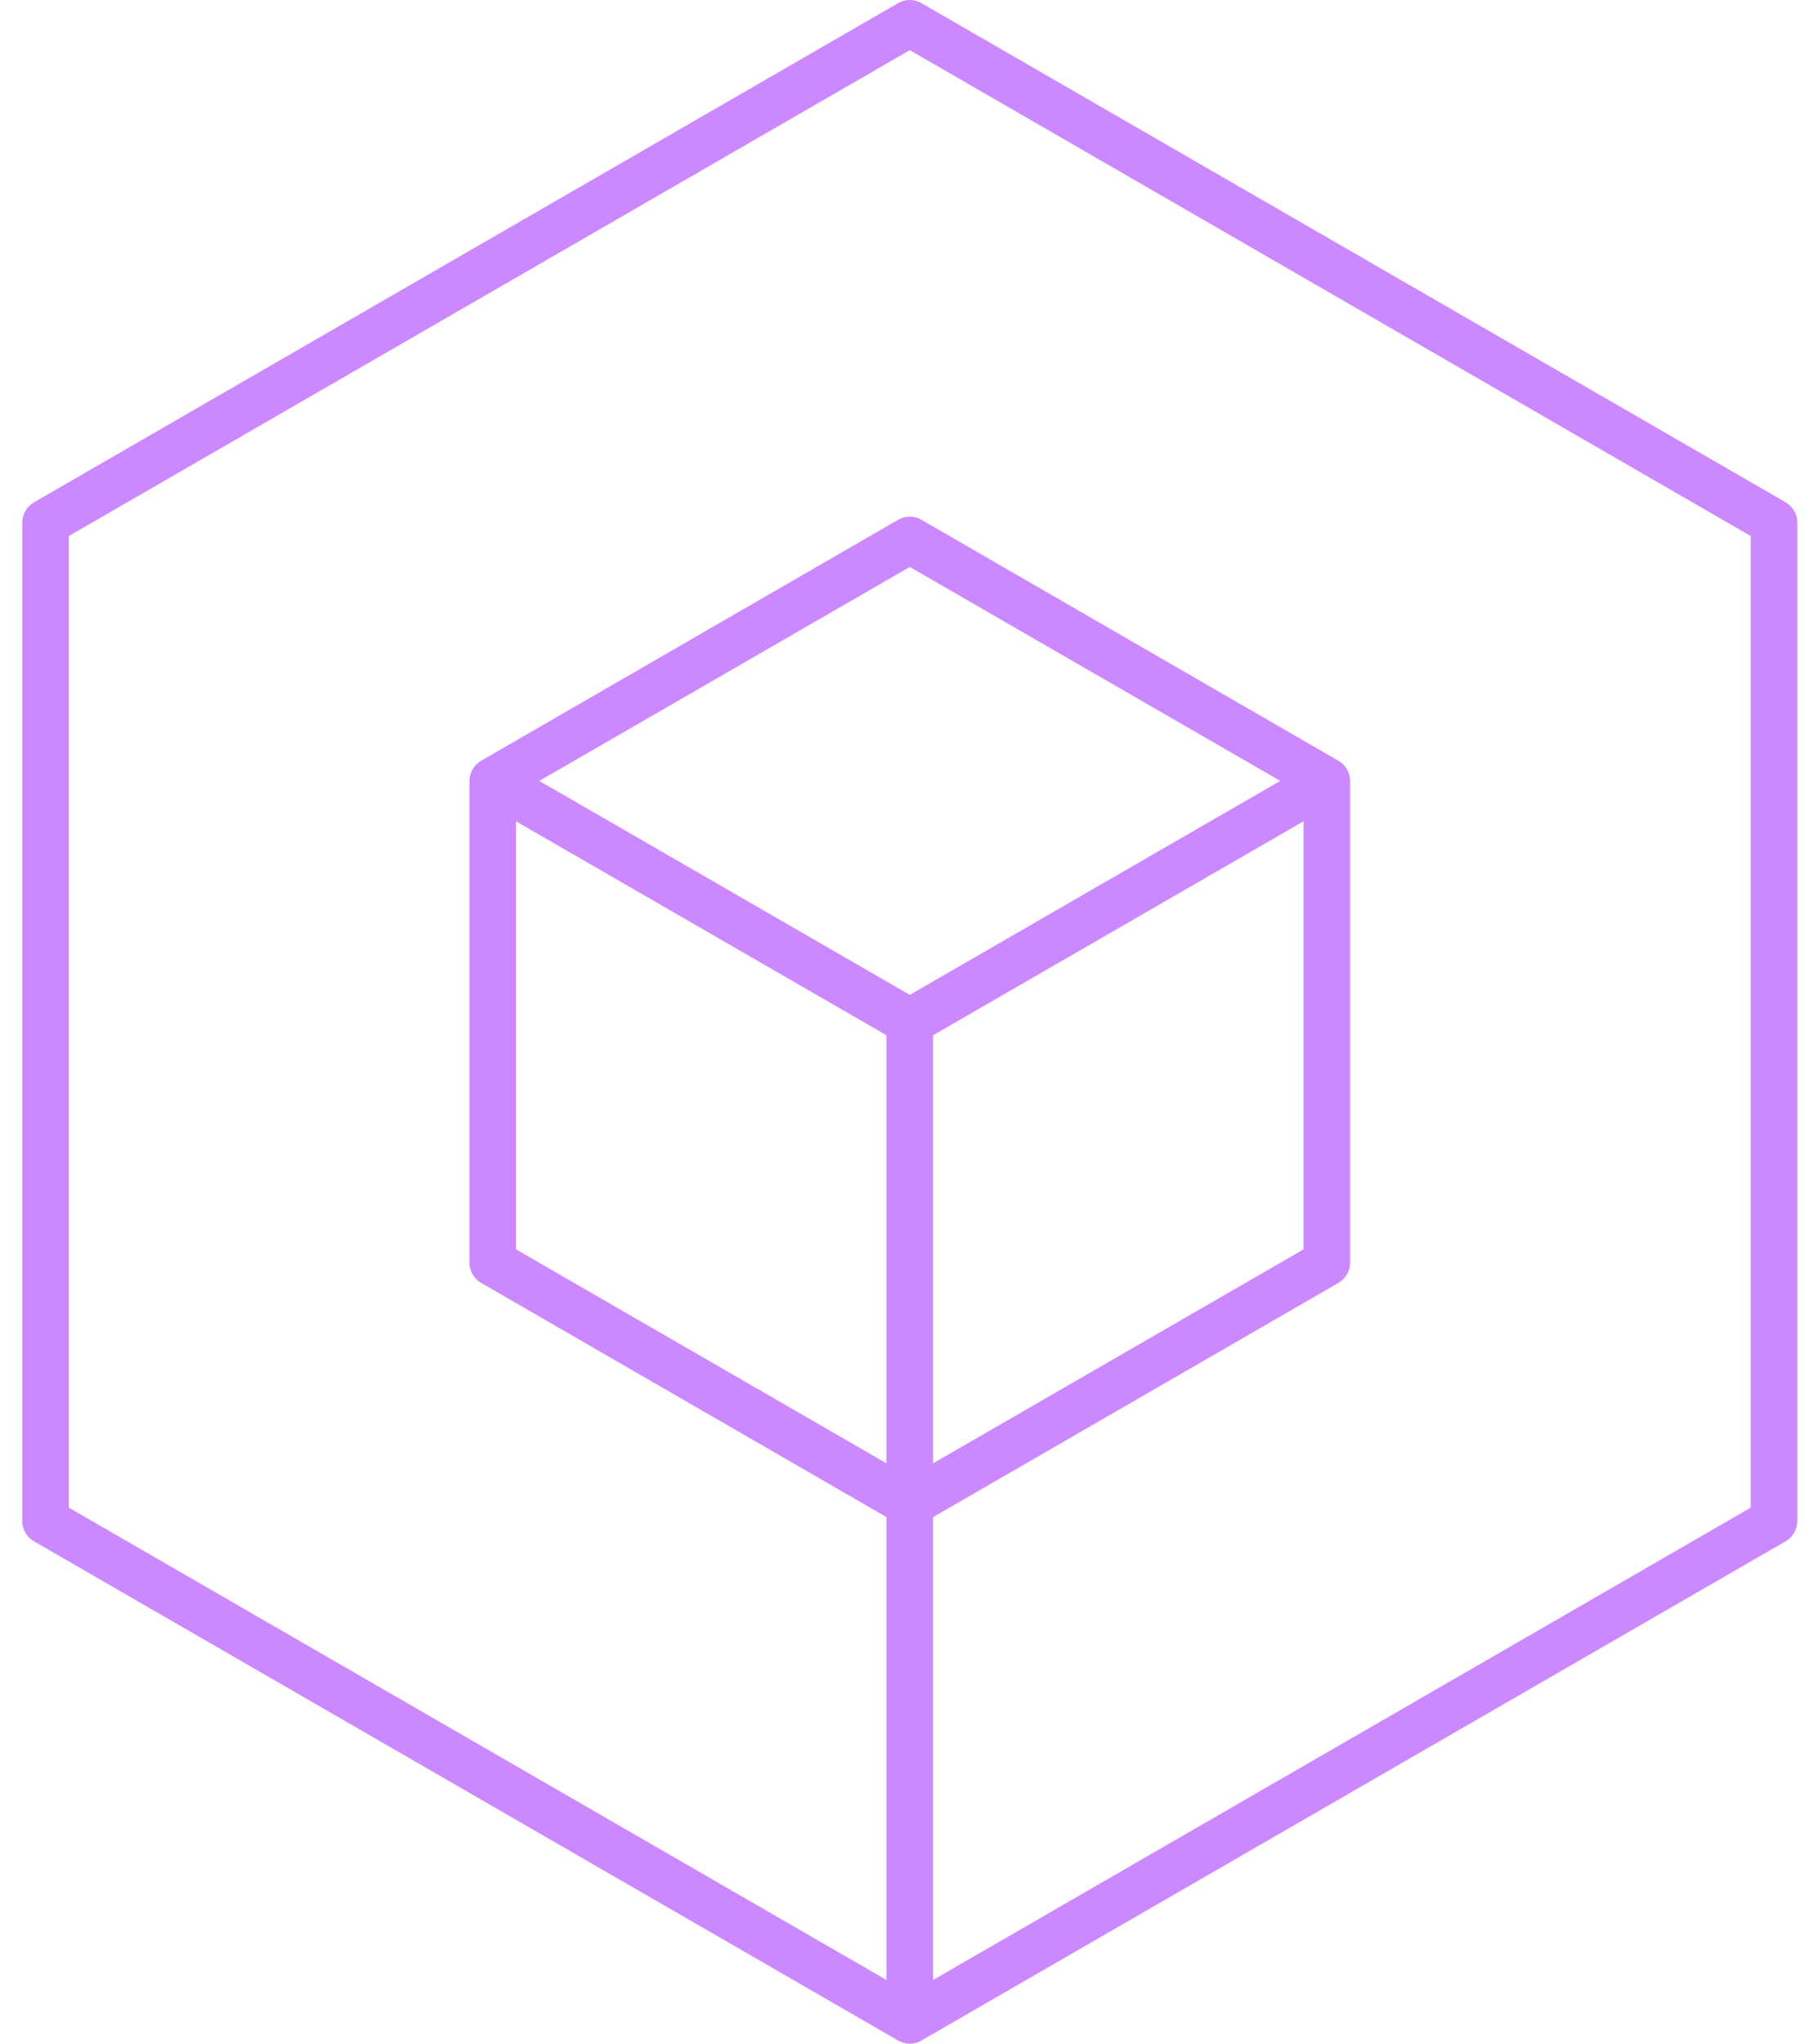 <svg width="62" height="70" viewBox="0 0 62 70" fill="none" xmlns="http://www.w3.org/2000/svg">
<path d="M60.003 51.639L31.979 67.818V51.964L45.873 43.941C46.119 43.798 46.272 43.537 46.272 43.252V26.747C46.272 26.462 46.119 26.201 45.873 26.058L31.58 17.803C31.334 17.66 31.028 17.66 30.782 17.803L16.489 26.058C16.243 26.201 16.09 26.467 16.09 26.747V43.252C16.09 43.537 16.243 43.798 16.489 43.941L30.383 51.964V67.818L2.359 51.639V18.36L31.181 1.718L60.003 18.36V51.639ZM43.878 26.747L31.181 34.076L18.484 26.747L31.181 19.419L43.878 26.747ZM31.979 35.46L44.676 28.131V42.793L31.979 50.122V35.46ZM17.686 28.131L30.383 35.46V50.122L17.686 42.793V28.131ZM61.205 17.207L31.58 0.107C31.334 -0.036 31.028 -0.036 30.782 0.107L1.162 17.207C0.916 17.35 0.763 17.616 0.763 17.897V52.102C0.763 52.388 0.916 52.649 1.162 52.791L30.782 69.892C30.905 69.961 31.043 70 31.181 70C31.319 70 31.457 69.966 31.58 69.892L61.2 52.791C61.446 52.649 61.599 52.383 61.599 52.102V17.897C61.599 17.611 61.446 17.35 61.2 17.207" fill="#CC88FF"/>
</svg>
